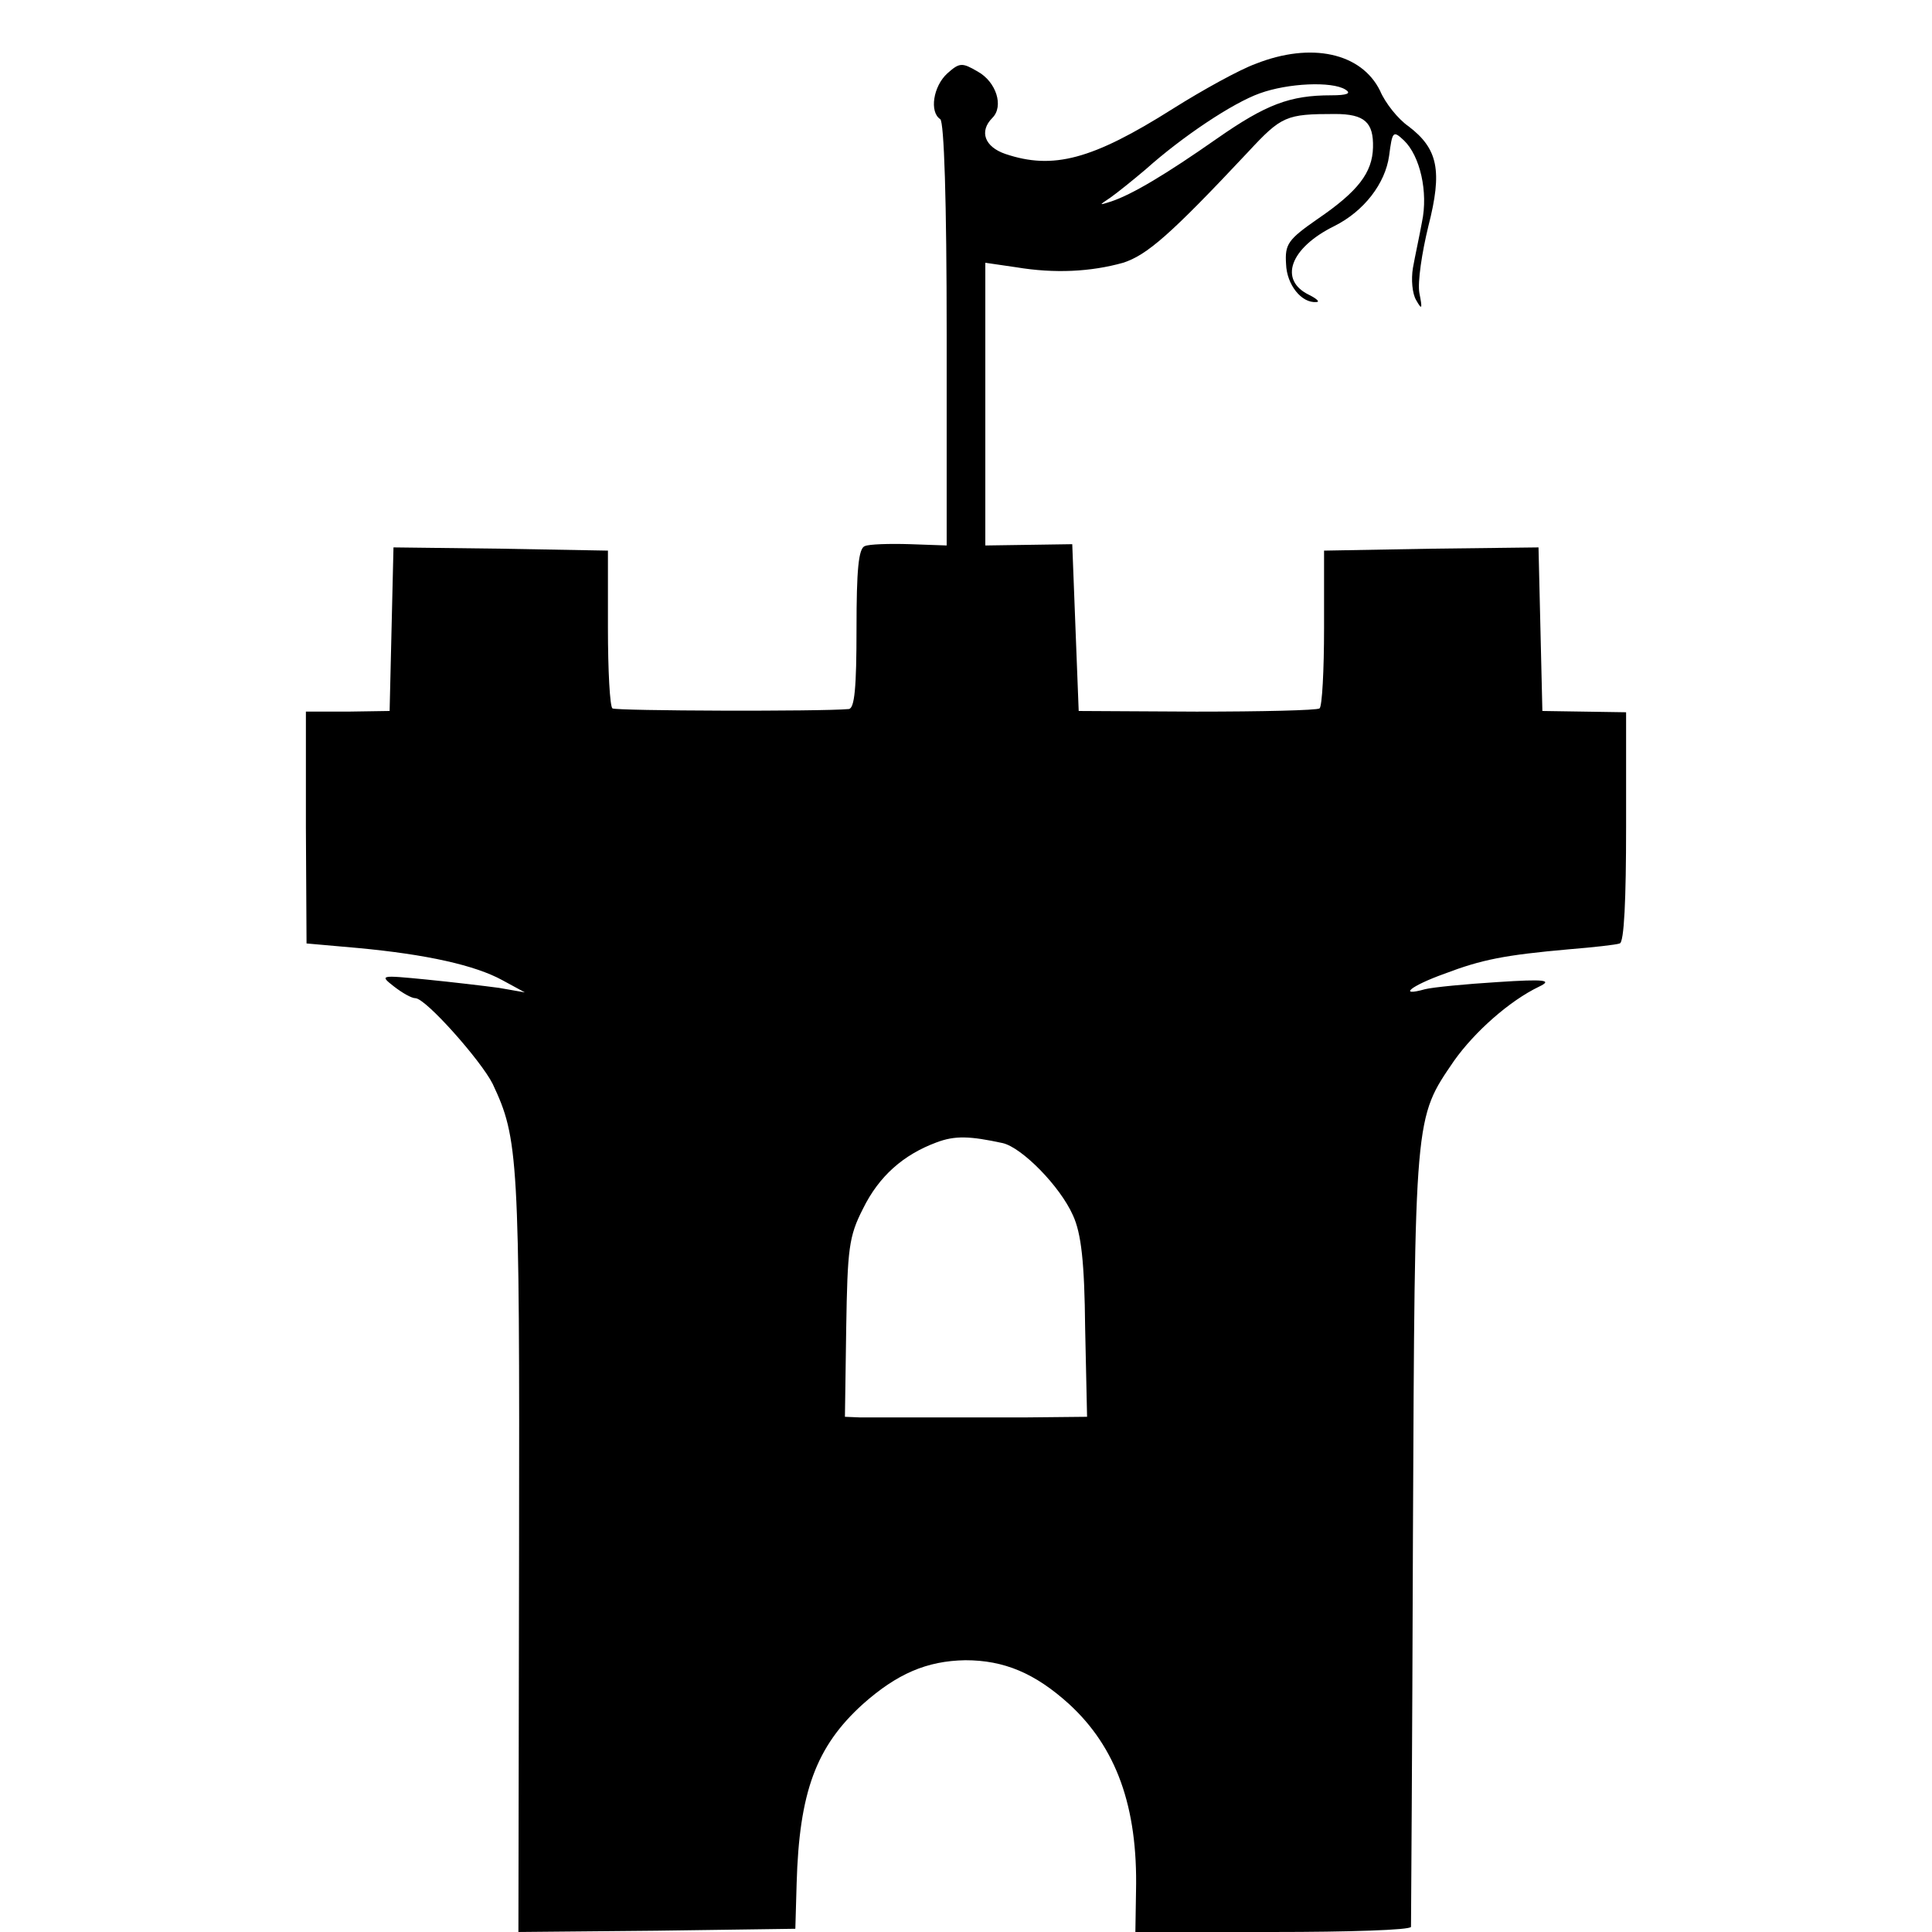 <?xml version="1.0" standalone="no"?>
<!DOCTYPE svg PUBLIC "-//W3C//DTD SVG 20010904//EN"
 "http://www.w3.org/TR/2001/REC-SVG-20010904/DTD/svg10.dtd">
<svg version="1.0" xmlns="http://www.w3.org/2000/svg"
 width="300pt" height="300pt" viewBox="0 0 300 300"
 preserveAspectRatio="xMidYMid meet">
<g transform="translate(0,300) scale(0.1,-0.1)"
fill="#000000" stroke="none">
<path d="M1950 2901 c-25 -9 -83 -41 -129 -70 -125 -79 -186 -95 -260 -70 -32
11 -41 35 -20 56 18 18 6 56 -23 72 -24 14 -28 14 -47 -3 -22 -20 -28 -60 -11
-71 6 -4 10 -126 10 -334 l0 -328 -57 2 c-32 1 -64 0 -70 -3 -10 -3 -13 -38
-13 -128 0 -92 -3 -124 -12 -125 -43 -4 -361 -3 -367 1 -4 3 -7 59 -7 125 l0
120 -167 3 -166 2 -3 -127 -3 -127 -65 -1 -65 0 0 -180 1 -180 79 -7 c108 -10
183 -27 225 -50 l35 -19 -40 7 c-22 3 -73 9 -113 13 -72 7 -73 7 -50 -11 13
-10 27 -18 33 -18 16 0 102 -97 120 -133 40 -85 42 -112 41 -725 l-1 -592 215
2 215 3 2 70 c4 142 30 213 103 279 53 47 99 67 159 68 60 0 108 -20 161 -68
73 -67 107 -159 104 -291 l-1 -63 214 0 c117 0 213 3 214 8 0 4 2 277 3 607 3
659 2 647 64 738 32 45 86 93 132 115 21 10 10 12 -65 7 -49 -3 -100 -8 -112
-11 -43 -12 -23 5 30 24 58 22 93 29 194 38 37 3 73 7 78 9 7 1 10 69 10 181
l0 178 -65 1 -65 1 -3 127 -3 127 -166 -2 -167 -3 0 -120 c0 -66 -3 -122 -7
-125 -4 -3 -90 -5 -191 -5 l-183 1 -5 129 -5 130 -67 -1 -68 -1 0 220 0 219
48 -7 c60 -10 116 -7 166 7 37 12 73 43 194 172 52 56 59 59 135 59 46 0 60
-13 59 -52 -1 -39 -23 -68 -86 -111 -46 -32 -51 -39 -49 -70 1 -32 24 -61 47
-59 6 0 1 5 -11 11 -48 23 -30 73 39 107 46 23 79 66 85 109 5 38 6 40 23 24
25 -24 38 -80 28 -127 -4 -22 -11 -54 -14 -71 -3 -18 -1 -40 5 -50 9 -16 10
-14 5 11 -3 17 4 63 14 104 22 86 15 120 -31 155 -16 11 -36 36 -44 55 -29 59
-107 76 -193 42z m139 -40 c10 -6 3 -9 -22 -9 -64 0 -101 -14 -177 -67 -80
-56 -132 -87 -165 -98 -19 -6 -19 -6 -1 6 10 7 35 27 55 44 57 51 135 103 177
118 44 16 112 19 133 6z m-532 -1636 c30 -7 89 -67 109 -112 13 -28 18 -73 19
-175 l3 -138 -99 -1 c-54 0 -128 0 -164 0 -36 0 -76 0 -89 0 l-24 1 2 138 c2
123 4 142 26 185 25 51 63 84 114 103 29 11 52 10 103 -1z"/>
</g>
</svg>
